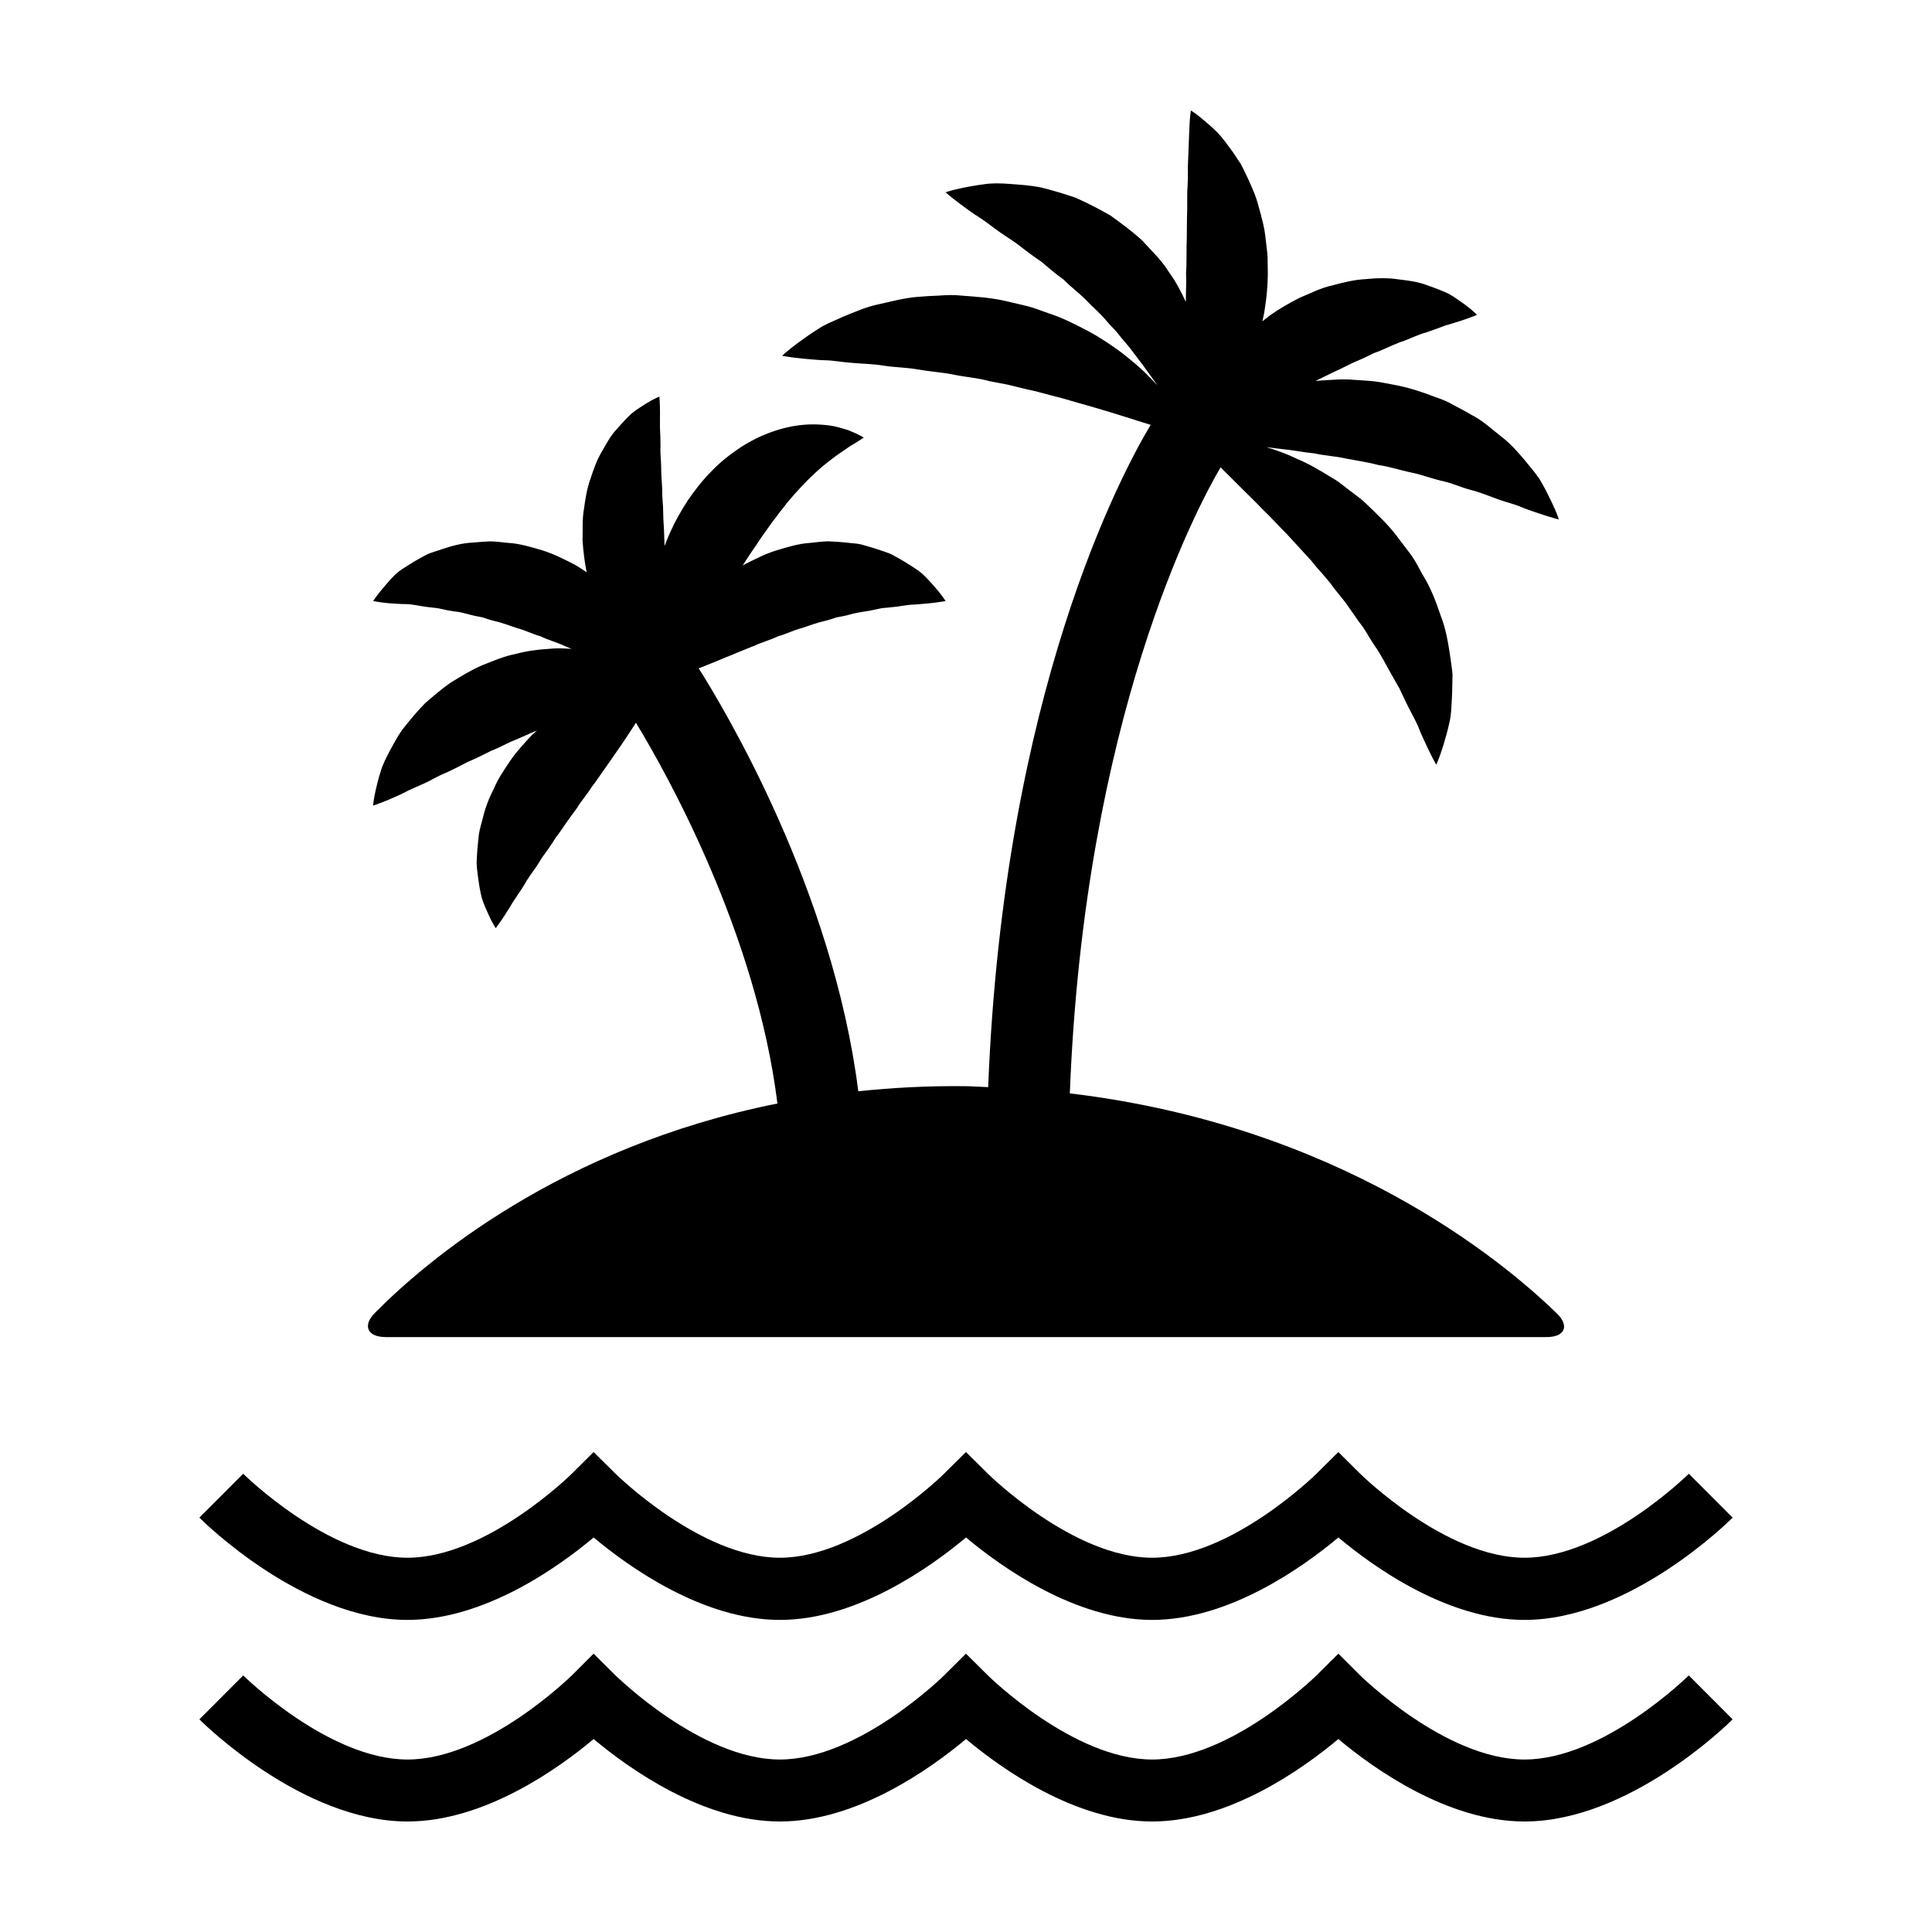 <?xml version="1.0" encoding="UTF-8"?>
<!-- Uploaded to: SVG Repo, www.svgrepo.com, Generator: SVG Repo Mixer Tools -->
<svg fill="#000000" width="800px" height="800px" version="1.1" viewBox="144 144 512 512" xmlns="http://www.w3.org/2000/svg">
 <g>
  <path d="m246.18 498.34h307.7c4.785 0 6.137-2.941 2.707-6.258-14.953-14.555-58.043-49.883-129.07-58.324 3.84-99.488 33.699-155.27 39.953-165.91 1.578 1.566 3.367 3.352 5.297 5.281 1.879 1.879 3.898 3.809 5.941 5.953 2.125 1.984 4.144 4.324 6.352 6.488 2.098 2.273 4.231 4.629 6.398 6.977 1.934 2.535 4.301 4.727 6.09 7.379l2.977 3.688c0.91 1.293 1.812 2.578 2.699 3.859 0.828 1.309 1.91 2.473 2.676 3.793 0.789 1.32 1.57 2.637 2.414 3.883 1.773 2.469 3.008 5.117 4.438 7.598 0.734 1.25 1.41 2.457 2.102 3.668 0.574 1.246 1.152 2.434 1.684 3.57 1.098 2.348 2.414 4.492 3.269 6.516 0.785 2.019 1.652 3.809 2.344 5.309 1.414 3.043 2.469 4.848 2.469 4.848s0.848-1.785 1.859-5.066c0.473-1.652 1.113-3.699 1.621-6.055 0.562-2.387 0.578-5.039 0.734-8.055 0.031-1.492 0.055-3.055 0.098-4.684-0.105-1.617-0.418-3.254-0.625-4.941-0.527-3.438-1.094-7.098-2.481-10.625-1.219-3.606-2.586-7.34-4.699-10.723-0.957-1.75-1.898-3.562-3.019-5.246l-3.656-4.816c-2.398-3.266-5.367-6.016-8.188-8.742-1.371-1.391-2.992-2.492-4.516-3.672-1.559-1.152-2.953-2.414-4.586-3.301-3.148-1.961-6.195-3.769-9.34-5.094-2.805-1.359-5.562-2.328-8.195-3.133 1.484 0.168 2.961 0.363 4.523 0.555 2.656 0.238 5.379 0.84 8.168 1.094 2.762 0.605 5.629 0.734 8.469 1.387 2.867 0.551 5.715 0.941 8.551 1.703 2.875 0.406 5.613 1.324 8.414 1.934 2.836 0.523 5.445 1.594 8.16 2.223 2.785 0.559 5.184 1.738 7.769 2.41 2.606 0.648 4.887 1.637 7.141 2.449 2.231 0.816 4.543 1.324 6.375 2.137 1.855 0.762 3.648 1.324 5.082 1.812 2.922 0.992 4.832 1.449 4.832 1.449s-0.527-1.777-1.926-4.637c-0.699-1.391-1.531-3.199-2.648-5.129-1.074-1.961-2.727-3.769-4.438-5.906-1.77-2.074-3.707-4.352-6.191-6.254-2.457-1.891-4.934-4.277-8.027-5.828-1.465-0.883-3.027-1.707-4.602-2.523-1.547-0.906-3.219-1.602-4.957-2.176-3.379-1.32-6.906-2.473-10.516-3.16-1.844-0.324-3.637-0.734-5.438-0.969-1.84-0.211-3.672-0.273-5.453-0.414-1.809-0.168-3.598-0.145-5.34-0.031-1.688 0.09-3.34 0.18-4.961 0.324 1.754-0.832 3.465-1.672 5.246-2.555 2.117-0.906 4.195-2.144 6.277-2.949 1.066-0.438 2.062-0.938 3.078-1.449 1.004-0.578 2.074-0.766 3.078-1.285 1.996-0.867 3.977-1.824 5.949-2.445 1.949-0.75 3.844-1.699 5.664-2.152 1.809-0.605 3.578-1.266 5.184-1.891 1.586-0.414 3.043-0.918 4.277-1.293 2.465-0.812 4.062-1.492 4.062-1.492s-1.059-1.137-3.266-2.766c-1.133-0.781-2.488-1.805-4.172-2.793-1.723-0.82-3.707-1.566-5.953-2.352-2.273-0.867-4.762-1.176-7.496-1.508-2.727-0.422-5.57-0.348-8.539-0.066-2.992 0.156-5.953 0.848-8.953 1.684-3.066 0.641-5.773 2.117-8.68 3.289-2.75 1.41-5.406 2.938-7.879 4.691-0.648 0.492-1.281 1.031-1.945 1.527 0.238-1.102 0.488-2.168 0.641-3.301 0.469-2.969 0.77-6.055 0.797-9.141l-0.066-4.609c-0.082-1.543-0.336-3.102-0.492-4.606-0.258-3.019-1.102-5.969-1.879-8.762-0.707-2.812-1.891-5.414-3.039-7.848-0.594-1.219-1.117-2.383-1.715-3.473-0.715-1.047-1.395-2.082-2.047-3.066-1.379-1.914-2.613-3.621-3.918-5.027-1.352-1.402-2.664-2.488-3.719-3.387-2.102-1.828-3.519-2.652-3.519-2.652s-0.273 1.734-0.387 4.398c-0.105 2.523-0.258 6.156-0.406 10.48 0.039 2.055 0 4.223-0.152 6.523-0.059 2.254 0.039 4.539-0.082 6.977-0.059 2.371 0 4.801-0.105 7.289-0.051 2.453 0.039 4.938-0.137 7.445 0.125 2.5-0.082 5.008-0.051 7.508v0.137c-1.238-2.707-2.66-5.445-4.523-7.969-1.859-3.078-4.555-5.566-7.008-8.289-2.656-2.465-5.606-4.602-8.473-6.68-3.059-1.75-6.156-3.34-9.199-4.691-3.129-1.078-6.188-1.98-9.074-2.699-2.938-0.613-5.773-0.766-8.344-0.961-2.586-0.203-4.891-0.242-7.027 0.105-2.098 0.273-3.91 0.609-5.406 0.906-2.949 0.605-4.625 1.199-4.625 1.199s1.402 1.27 3.754 3.019c1.199 0.863 2.606 1.961 4.223 3.023 1.656 0.992 3.371 2.293 5.231 3.684 1.848 1.395 3.898 2.606 5.918 4.07 1.969 1.551 3.996 3.09 6.141 4.519 1.996 1.676 3.977 3.387 6.109 4.906 1.82 1.891 3.977 3.43 5.793 5.281 1.773 1.879 3.82 3.57 5.453 5.547 0.805 0.992 1.754 1.883 2.629 2.852 0.77 0.988 1.57 1.996 2.414 2.941 1.691 1.918 3.055 4 4.594 5.906 1.289 1.895 2.719 3.668 3.859 5.445-0.711-0.77-1.41-1.586-2.238-2.367-2.023-2.137-4.492-4.176-7.141-6.262-2.727-2.019-5.691-4.016-8.949-5.785-3.301-1.703-6.715-3.508-10.434-4.691-1.84-0.625-3.688-1.41-5.594-1.895l-5.824-1.367c-3.891-0.91-7.883-1.152-11.805-1.449-1.953-0.238-3.91-0.137-5.836 0-1.926 0.082-3.812 0.168-5.656 0.336-3.688 0.289-7.203 1.281-10.504 1.996-3.281 0.676-6.262 2.047-8.969 3.129-2.707 1.23-5.18 2.156-7.195 3.547-2.019 1.273-3.734 2.539-5.133 3.547-2.754 2.035-4.172 3.394-4.172 3.394s2.039 0.414 5.391 0.746c1.637 0.121 3.656 0.379 5.863 0.441 2.191 0 4.727 0.543 7.367 0.699 2.66 0.262 5.43 0.238 8.379 0.746 2.891 0.449 5.941 0.457 9.02 0.996 3.066 0.559 6.231 0.73 9.402 1.359 3.164 0.676 6.402 0.855 9.551 1.742l4.793 0.918c1.578 0.398 3.16 0.785 4.719 1.152 3.176 0.637 6.223 1.598 9.27 2.328 6.004 1.715 11.812 3.34 16.844 4.957 2.602 0.812 4.973 1.578 7.082 2.227-7.672 12.777-38.953 70.977-43.062 175.51-1.961-0.074-3.844-0.223-5.84-0.25-10.012-0.133-19.496 0.395-28.582 1.336-6.742-53.379-35.477-101.33-42.301-112.08 0.957-0.379 1.953-0.742 2.977-1.184 1.879-0.699 3.738-1.578 5.789-2.352 1.934-0.855 4.027-1.629 6.066-2.484 2.039-0.945 4.219-1.5 6.246-2.488 2.125-0.562 4.144-1.641 6.242-2.152 2.086-0.695 4.109-1.461 6.176-1.914 1.004-0.23 2.012-0.59 3.031-0.922 1.023-0.207 2.047-0.348 3.047-0.629 2.012-0.609 4.027-0.863 6.016-1.195 0.984-0.223 1.98-0.414 2.938-0.629 0.988-0.07 1.941-0.168 2.848-0.273 1.859-0.156 3.754-0.59 5.356-0.664 1.633-0.055 3.16-0.262 4.438-0.348 2.562-0.273 4.254-0.594 4.254-0.594s-0.77-1.324-2.555-3.391c-0.883-1.012-1.996-2.293-3.359-3.613-1.402-1.285-3.199-2.316-5.211-3.578-1.02-0.609-2.07-1.176-3.223-1.809-1.152-0.5-2.398-0.887-3.688-1.32-1.305-0.453-2.676-0.797-4.051-1.219-1.426-0.398-2.871-0.359-4.394-0.594-1.492-0.156-3.027-0.223-4.59-0.312-1.535 0.039-3.09 0.23-4.66 0.414-3.211 0.172-6.266 1.152-9.305 2.062-3.031 0.969-5.824 2.43-8.543 3.812-0.07 0.047-0.137 0.098-0.203 0.133 1.184-1.754 2.281-3.57 3.5-5.231 1.316-2.102 2.785-4.039 4.117-5.953 0.676-0.973 1.438-1.797 2.082-2.777 0.707-0.883 1.422-1.719 2.066-2.637 2.82-3.371 5.668-6.383 8.555-8.922 1.441-1.281 2.883-2.383 4.273-3.426 1.449-1.027 2.727-1.91 3.793-2.625 2.273-1.32 3.719-2.344 3.719-2.344s-1.367-0.883-4.133-1.969c-1.328-0.387-3.082-1.004-5.113-1.25-2.031-0.266-4.398-0.395-6.977-0.133-5.109 0.465-11.109 2.469-16.516 6.016-2.68 1.797-5.324 3.848-7.602 6.258-2.332 2.328-4.375 4.953-6.231 7.652-1.77 2.715-3.375 5.512-4.648 8.375-0.57 1.254-1.098 2.523-1.562 3.785-0.035-0.766-0.059-1.578-0.09-2.332-0.012-2.152-0.258-4.324-0.273-6.375 0.02-2.086-0.316-4.18-0.258-6.176-0.066-1.98-0.312-4.016-0.277-5.891 0-1.891-0.309-3.859-0.176-5.582-0.004-1.742-0.07-3.465-0.152-5.062 0.023-1.512 0.012-2.91 0.012-4.141 0-2.402-0.168-4.019-0.168-4.019s-1.406 0.516-3.566 1.859c-1.039 0.691-2.43 1.5-3.836 2.648-1.254 1.168-2.594 2.621-4.035 4.262-1.508 1.641-2.586 3.672-3.828 5.828-1.289 2.176-2.16 4.609-2.984 7.16-0.938 2.559-1.355 5.269-1.734 8.039-0.492 2.781-0.293 5.586-0.371 8.398 0.207 2.762 0.516 5.516 1.055 8.195 0.02 0.07 0.039 0.125 0.051 0.172-0.977-0.676-1.965-1.316-3.008-1.949-2.719-1.395-5.516-2.84-8.551-3.812-3.047-0.902-6.102-1.867-9.309-2.047-1.57-0.18-3.129-0.348-4.66-0.402-1.562 0.082-3.094 0.168-4.59 0.316-3.019 0.145-5.836 0.941-8.434 1.824-1.293 0.434-2.527 0.801-3.691 1.281-1.195 0.645-2.352 1.254-3.414 1.891-2.031 1.281-3.988 2.367-5.231 3.621-1.246 1.25-2.277 2.5-3.129 3.488-1.715 2.031-2.586 3.391-2.586 3.391s1.598 0.359 4.231 0.594c1.305 0.066 2.887 0.23 4.664 0.23 1.77 0.047 3.5 0.527 5.297 0.742 0.891 0.121 1.809 0.191 2.699 0.309 0.961 0.18 1.949 0.371 2.934 0.609 1.004 0.195 1.996 0.312 3.004 0.441 1.012 0.191 2.031 0.527 3.023 0.746 0.996 0.273 2.019 0.441 3.047 0.637 1.023 0.324 2.031 0.699 3.031 0.934 2.066 0.453 4.098 1.234 6.172 1.93 2.098 0.516 4.102 1.598 6.231 2.168 2.016 1.012 4.211 1.531 6.231 2.5 0.676 0.289 1.316 0.539 2.012 0.84-1.965-0.125-3.949-0.23-6.027 0-2.906 0.168-5.891 0.562-8.848 1.367-3.019 0.574-5.875 1.832-8.793 2.973-2.852 1.234-5.535 2.871-8.141 4.469-2.519 1.688-4.769 3.688-6.953 5.559-2.031 2.035-3.812 4.207-5.438 6.242-1.656 1.996-2.777 4.297-3.883 6.262-1.062 2.039-2.019 3.859-2.516 5.691-0.59 1.77-0.957 3.41-1.273 4.719-0.605 2.641-0.719 4.258-0.719 4.258s1.641-0.52 4.051-1.535c1.195-0.535 2.699-1.129 4.207-1.906 1.473-0.816 3.301-1.516 5.148-2.371 1.859-0.801 3.582-1.953 5.656-2.785 2.019-0.883 3.988-1.93 6.016-2.977 2.106-0.883 4.188-1.914 6.231-2.961 2.188-0.797 4.188-2.047 6.363-2.867 1.926-0.812 3.809-1.707 5.734-2.492-0.43 0.43-0.906 0.832-1.371 1.238-1.91 2.102-3.906 4.18-5.586 6.613-1.613 2.422-3.309 4.805-4.43 7.531-1.355 2.57-2.332 5.25-2.996 8-0.324 1.324-0.734 2.609-0.961 3.934-0.141 1.355-0.316 2.656-0.402 3.934-0.082 1.273-0.203 2.488-0.223 3.668 0.02 1.215 0.18 2.387 0.316 3.465 0.293 2.215 0.586 4.211 1.047 5.961 0.559 1.723 1.23 3.215 1.777 4.402 1.043 2.367 1.93 3.621 1.93 3.621s1.008-1.305 2.359-3.391c0.66-1.055 1.48-2.281 2.262-3.637 0.883-1.367 1.949-2.852 2.922-4.418 0.867-1.578 2.012-3.184 3.188-4.801 0.574-0.852 1.043-1.699 1.605-2.551 0.645-0.84 1.211-1.699 1.82-2.527 0.637-0.875 1.133-1.773 1.715-2.641 0.664-0.828 1.305-1.723 1.906-2.625 1.18-1.77 2.519-3.562 3.805-5.324 1.113-1.879 2.656-3.535 3.812-5.445 1.371-1.738 2.551-3.629 3.844-5.375 2.527-3.586 4.961-7.129 7.031-10.332 0.309-0.488 0.586-0.934 0.875-1.379 8.254 13.586 31.922 55.867 37.5 100.92-57.852 11.562-93.477 42.125-106.68 55.5-3.356 3.391-1.945 6.391 2.844 6.391z"/>
  <path d="m301.32 551.45c9.438 7.891 28.98 21.844 49.359 21.844 20.34 0 39.887-13.957 49.324-21.844 9.438 7.891 28.984 21.844 49.324 21.844 20.379 0 39.922-13.957 49.359-21.844 9.402 7.891 28.988 21.844 49.328 21.844 27.754 0 54.039-25.988 55.152-27.102l-11.609-11.633c-0.238 0.238-22.621 22.258-43.551 22.258-20.914 0-43.301-22.023-43.539-22.258l-5.789-5.75-5.809 5.75c-0.246 0.238-22.633 22.258-43.551 22.258-20.887 0-43.301-22.023-43.508-22.258l-5.824-5.75-5.812 5.75c-0.207 0.238-22.621 22.258-43.504 22.258-20.918 0-43.301-22.023-43.543-22.258l-5.824-5.75-5.777 5.75c-0.238 0.238-22.621 22.258-43.539 22.258s-43.301-22.023-43.543-22.258l-11.609 11.633c1.109 1.113 27.398 27.102 55.152 27.102 20.34-0.004 39.934-13.953 49.332-21.844z"/>
  <path d="m548.01 610.29c-20.914 0-43.301-22.078-43.539-22.273l-5.789-5.777-5.809 5.777c-0.246 0.195-22.633 22.273-43.551 22.273-20.887 0-43.301-22.078-43.508-22.273l-5.824-5.777-5.812 5.777c-0.207 0.195-22.621 22.273-43.504 22.273-20.918 0-43.301-22.078-43.543-22.273l-5.824-5.777-5.777 5.777c-0.238 0.195-22.621 22.273-43.539 22.273s-43.301-22.078-43.543-22.273l-11.609 11.633c1.113 1.121 27.398 27.066 55.152 27.066 20.332 0 39.926-13.957 49.328-21.852 9.438 7.898 28.98 21.852 49.359 21.852 20.34 0 39.887-13.957 49.324-21.852 9.434 7.898 28.984 21.852 49.32 21.852 20.379 0 39.922-13.957 49.359-21.852 9.402 7.898 28.996 21.852 49.328 21.852 27.754 0 54.039-25.945 55.152-27.07l-11.609-11.633c-0.242 0.199-22.629 22.277-43.543 22.277z"/>
 </g>
</svg>